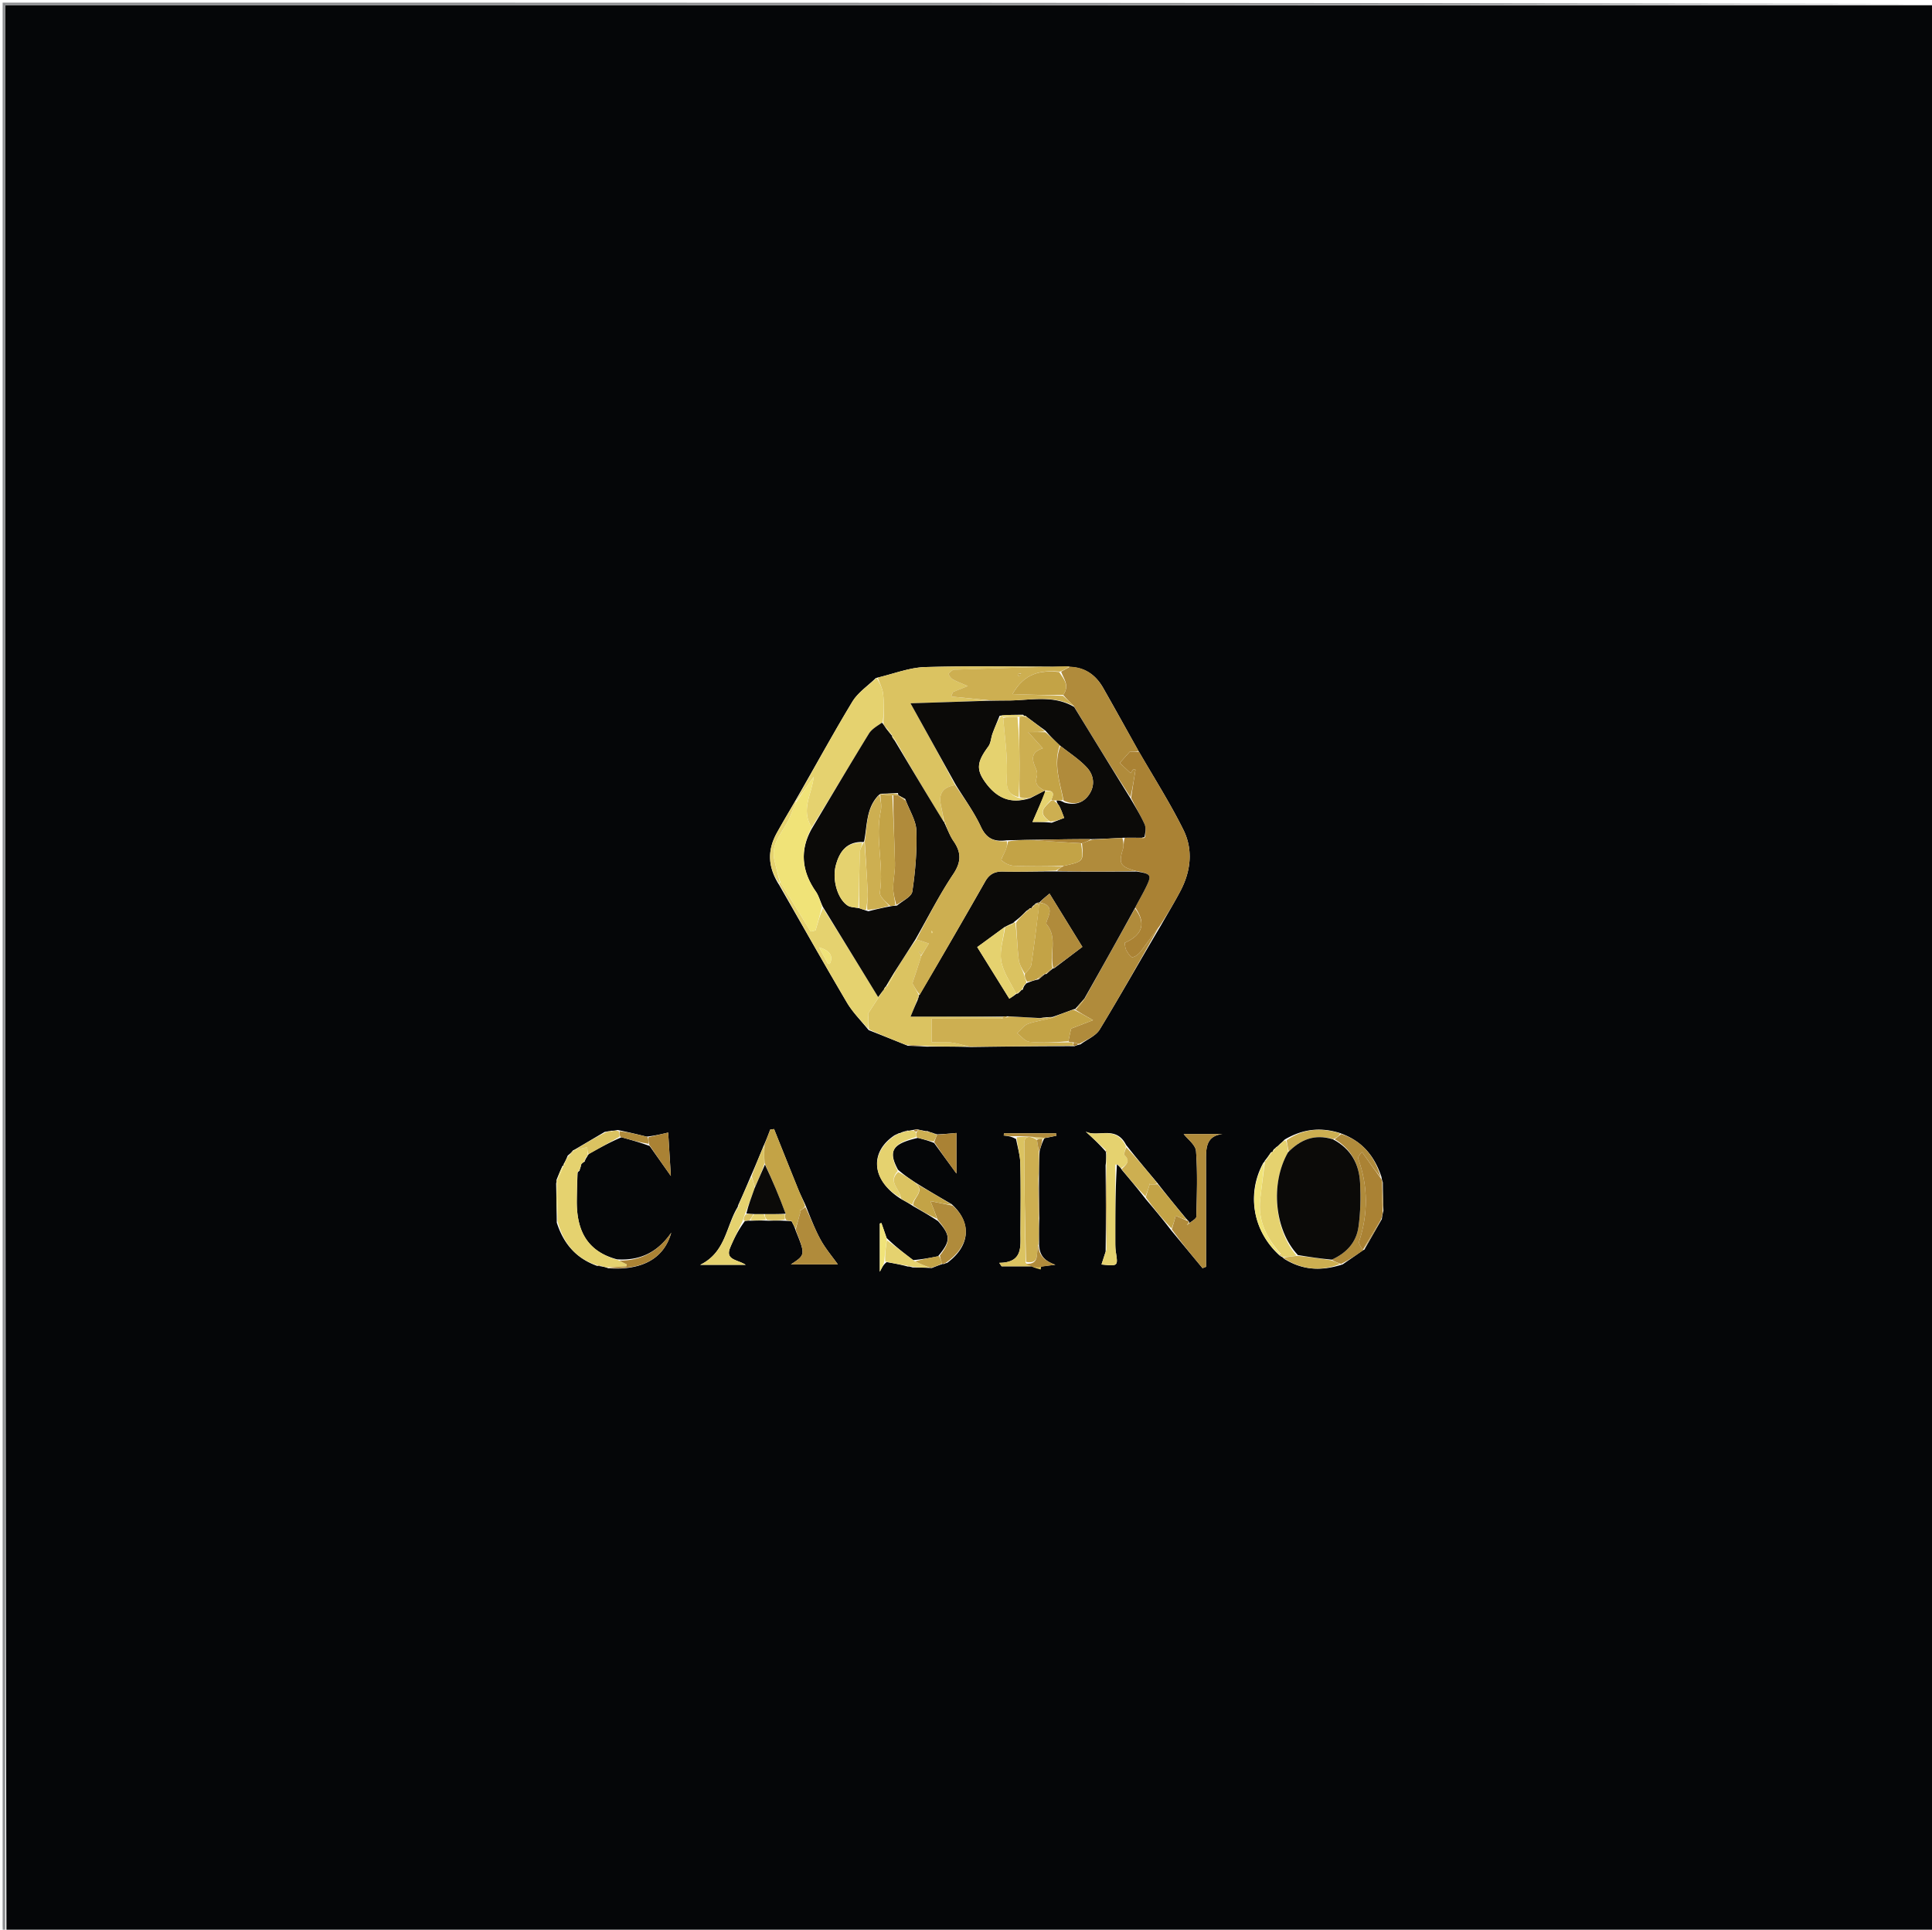 <svg xmlns="http://www.w3.org/2000/svg" xml:space="preserve" viewBox="0 0 736 735"><path fill="#050608" d="M737 2v734c-244.695 0-489.39 0-734.547-.469C1.99 490.821 1.99 246.58 1.99 2zM484.785 438.814s-.127-.188-.641.16c-.69 1.01-1.38 2.02-2.328 3.144 0 0 .067.274-.525.74-6.505 11.822-4.038 26.083 6.195 35.372.18.183.394.248.833.506 0 0 .352.096.704.612 6.887 4.394 14.169 4.976 22.49 2.222 2.56-1.755 5.119-3.51 7.659-5.335 0 0-.072.01.566-.228 2.08-3.654 4.16-7.308 6.673-11.671.105-.817.21-1.633.601-3.162-.1-3.348-.2-6.697-.228-10.824-.178-.481-.355-.962-.527-2.107-2.617-7.792-7.198-13.732-16.066-16.76-7.094-2.151-13.844-1.537-20.802 2.572-.442.457-.884.913-1.715 1.607-.409.436-.817.873-1.612 1.37 0 0-.153.36-.778.686-.235.397-.47.794-.5 1.096m-270 5s-.04-.09-.55.34c-.711 1.615-1.422 3.23-2.262 5.357.038.171.076.343-.101 1.3.088 4.71.176 9.419.236 14.873 2.484 7.79 7.134 13.55 15.487 16.528.478.01.955.02 2.101.259.463.084.926.168 2.065.61 12.795.855 21.186-3.638 23.96-13.576-4.9 7.085-11.45 10.775-20.687 10.166-10.613-2.833-15.453-9.946-15.302-22.518.042-3.473.13-6.947.334-10.421 0 0-.07-.337.67-.743.135-.498.27-.995.584-1.813.03-.27-.072-.473.357-1.032.207-.162.414-.324 1.075-.734.147-.488.294-.977.975-1.917.07-.223.14-.445.755-1.06 3.847-2.15 7.693-4.302 12.27-6.257 3.414.95 6.828 1.9 10.738 3.319l8.076 11.43-1.017-16.54c-2.96.688-5.238 1.217-8.212 1.55-3.425-.841-6.85-1.683-11.028-2.528-.733.16-1.466.321-2.568.269a31 31 0 0 1-2.373.449 3352 3352 0 0 1-11.474 6.767s-.01.05-.558.234c-.486.592-.973 1.184-2.047 2.008-.398.96-.796 1.92-1.528 3.199 0 0-.07.456.023.48m71.278 21.157c1.951-.074 3.901-.147 6.717-.002 2.07-.058 4.138-.117 7.089.063.608.017 1.217.035 1.76.23 0 0-.1-.266.237.504.4.739.8 1.478 1.263 2.966 3.726 9.234 3.726 9.234-1.84 12.873h17.896c-2.118-2.98-4.708-6-6.58-9.415-2.225-4.056-3.834-8.45-5.874-13.43-.87-1.888-1.814-3.745-2.595-5.669-3.111-7.67-6.172-15.36-9.251-23.042l-1.468.205c-.73 1.938-1.46 3.875-2.611 6.391-1.517 3.714-3.034 7.428-4.905 11.645-1.518 3.594-3.036 7.187-4.777 10.934 0 0 .082.257-.267.802-4.311 7.255-4.444 17.003-14.1 21.727h17.316c-3.114-2.05-7.902-1.75-5.908-6.539 1.455-3.498 3.193-6.878 5.628-10.156.55-.073 1.1-.147 2.27-.087m73.644 16.451s.363-.277 1.058-.363c8.771-6.356 9.647-15.296 1.764-22.403-4.514-2.617-9.028-5.234-14.058-8.391-2.033-1.36-4.067-2.721-6.384-4.735-3.814-7.09-2.257-9.883 7.573-12.116 1.915.491 3.83.982 6.198 1.933l8.506 11.656v-15.46c-2.676.242-5.021.454-7.506.53 0 0-.194.02-.26-.218 0 0-.415.097-1.194-.32a10.2 10.2 0 0 1-2.032-.7c-.408.005-.817.009-1.944-.251-.5-.083-1-.166-2.126-.483-.422.102-.844.205-1.963.368-.45.122-.901.245-1.778.15-.435.154-.87.307-2.049.648-.208.148-.416.297-1.02.355-.362.163-.724.327-1.723.809-9.747 6.483-8.741 17.31 2.641 24.34 1.319.72 2.637 1.44 4.415 2.61 3.029 1.727 6.057 3.453 9.49 5.693 4.87 5.468 4.986 7.59.006 13.458-2.936.557-5.872 1.115-9.417 1.438-3.347-2.535-6.693-5.07-10.115-8.403l-2.012-5.731-.608.19v18.38c1.093-2.078 1.457-2.77 2.609-3.679 2.511.437 5.022.873 8.014 1.676.394.005.788.01 1.837.347 2.13.032 4.26.065 7.335.228 1.407-.558 2.813-1.115 4.187-1.572 0 0 .1.036.556.016m38.048-47.716s.22-.299.912-.326l3.814-.809-.152-.902h-19.862l-.091.835c1.507.178 3.015.355 4.712 1.367.558 3.05 1.52 6.09 1.596 9.152.218 8.784.109 17.577.062 26.365-.029 5.408 1.037 11.532-8.079 11.621l.899 1.31h15.057l-.153 1.225c-.526-.144-1.052-.289-.248-1.124l5.821-.678c-3.855-1.37-6.376-3.406-6.193-8.59-.043-2.74-.087-5.48.073-9.119-.067-4.988-.135-9.977-.09-15.878-.01-3.064-.02-6.127.222-9.828.451-1.495.902-2.991 1.7-4.621m38.609 22.871c3.216 3.812 6.432 7.625 9.834 12.082l11.92 14.376 1.334-.526v-5.296c-.003-11.814.01-23.629-.017-35.443-.01-4.63.096-9.122 6.316-9.83h-14.821c1.474 1.938 4.526 4.122 4.706 6.52.621 8.273.32 16.623.121 24.938-.02.852-1.714 1.664-2.756 2.58 0 0 .124-.084.027-.551-.172-.306-.433-.468-1.04-1.135-3.66-4.416-7.32-8.831-11.221-13.885-3.842-4.568-7.685-9.136-11.788-14.337-3.906-7.666-10.917-2.645-15.382-5.075 2.516 2.317 5.032 4.634 7.578 7.553.097.176.194.352.213 1.308a22 22 0 0 1-.206 4.023c.07 10.733.141 21.466.01 32.864l-1.565 4.891c6.317.649 6.29.653 5.467-4.717-.2-1.302-.213-2.642-.214-3.964-.01-9.78.004-19.558.61-29.351.191.06.382.12.852.658.273.245.547.49 1.05 1.347 2.91 3.449 5.818 6.897 8.972 10.97m-26.973-58.105c.507-.21 1.014-.419 2.224-.687 2.49-1.855 5.828-3.193 7.327-5.651 7.867-12.905 15.27-26.094 23.325-39.659 2.457-4.315 5.022-8.574 7.348-12.959 4.036-7.605 5.001-15.799 1.2-23.458-5.055-10.19-11.202-19.839-17.272-30.313-4.415-7.896-8.782-15.819-13.262-23.678-2.806-4.922-6.888-7.999-13.37-8.077-18.147-.036-36.302-.42-54.433.086-6.077.17-12.09 2.61-18.814 4.181-3.043 2.99-6.85 5.519-8.989 9.056-7.502 12.406-14.429 25.159-22.025 38.274-2.238 3.875-4.534 7.72-6.702 11.634-3.608 6.516-3.562 12.958.9 19.888 8.567 14.927 17.03 29.916 25.776 44.738 2.145 3.634 5.214 6.723 8.3 10.507 4.753 1.878 9.506 3.756 14.915 5.972 2.058.062 4.117.123 7.099.324 5.34-.023 10.68-.046 16.941.145 12.998-.173 25.995-.346 39.512-.323"/><path fill="#8f9092" d="M737 1.5C492.216 2 247.432 2 1.99 2c0 244.579 0 488.82.005 733.531-.328.302-.939.153-.95-.034C.96 734.17 1 732.833 1 731.5V1c245.333 0 490.667 0 736 .5"/><path fill="#aa8234" d="M433.932 286.337c5.679 9.881 11.826 19.53 16.882 29.72 3.8 7.66 2.835 15.853-1.2 23.458-2.327 4.385-4.892 8.644-7.914 13.291-2.707 3.395-4.764 6.524-7.04 9.485-.8 1.04-2.075 2.14-3.257 2.299-.665.09-1.741-1.593-2.332-2.646-.456-.814-.445-1.891-.635-2.814 6.941-3.08 8.203-7.455 4.022-13.448 1.356-2.63 2.694-4.907 3.867-7.266 2.561-5.153 2.318-5.573-3.625-6.685-6.003-1.632-6.6-2.787-4.914-8.355.39-1.285.182-2.75.678-4.226a77 77 0 0 1 6.665.035c.115.097.536.11.536.11s.33-.295.58-.476c.112-1.78.381-3.563-.242-4.943-1.484-3.284-3.39-6.379-5.1-9.988.57-3.858 1.12-7.277 1.668-10.697l-.793-.293-1.07 1.575-4.133-3.879 3.811-4.257zm-.435 34.194s-.018-.044 0 0"/><path fill="#dbc361" d="M334.345 258.086c6.042-1.402 12.054-3.841 18.13-4.011 18.132-.506 36.287-.122 54.763-.107.33-.022.405-.063.1-.191-14.519.334-28.733.794-42.947 1.26-.495.017-1.095-.053-1.457.193-.617.422-1.611 1.217-1.505 1.58.228.782.927 1.63 1.662 2.021 1.791.956 3.713 1.667 5.582 2.477-1.86.746-3.73 1.472-5.57 2.266-.21.09-.255.556-.743 1.731 5.031.495 9.798.963 14.11 1.53-10.017.407-19.58.716-29.61 1.04 6.005 10.813 11.61 20.908 17.003 31.176-4.607.737-6.344 3.179-5.439 7.521.457 2.194.868 4.398 1.025 6.4-6.383-10.422-12.492-20.648-18.415-31.077-.315-.707-.815-1.21-1.266-1.722.05-.007.046.092.036-.266-.746-1.177-1.482-1.995-2.46-2.95-.53-.606-.817-1.075-.794-1.784.186-3.84.284-7.465-.145-11.027-.25-2.072-1.345-4.043-2.06-6.06"/><path fill="#e5d26f" d="M334.003 258.171c1.057 1.932 2.152 3.903 2.402 5.975.43 3.562.331 7.187-.083 10.866-2.154 1.516-4.23 2.67-5.313 4.433-7.354 11.966-14.5 24.06-21.787 35.732-4.356-6.888.221-13.01.748-19.31-2.213 3.138-4.426 6.276-6.696 9.366l-.175-.14c7.145-12.622 14.072-25.375 21.574-37.781 2.139-3.537 5.946-6.065 9.33-9.14"/><path fill="#dbc361" d="M345.18 397.988c-4.752-1.879-9.505-3.757-14.213-5.95-.06-2.287-.166-4.261-.257-5.968 1.872-2.89 3.923-6.056 6.01-9.21.037.014-.026.058.215-.12.434-.522.628-.867.797-1.125-.024.087-.188.012.195.022 1.24-1.678 2.098-3.365 3.001-5.383 2.629-4.36 5.21-8.388 8.16-12.41 1.831.52 3.295 1.03 4.76 1.543-.95 1.538-1.9 3.077-2.858 4.367a17 17 0 0 0-.332-1.488q-.296.15-.593.303c.313.476.625.953.856 1.75a1726 1726 0 0 1-3.329 10.206c.87 1.57 1.706 3.077 2.476 4.545-.065-.04.075.02-.162.23-.412.8-.586 1.39-.804 2.326-.59 1.662-1.134 2.98-2.211 5.588 12.16 0 23.624 0 35.046.186-.041.185-.123.557-.58.555l-26.42-.001v9.03c2.333 0 4.777-.207 7.168.06 2.312.258 4.57 1.004 6.852 1.536-5.34.023-10.68.046-16.811-.195-2.849-.308-4.907-.353-6.966-.397m-9.718-15.498s.056-.025 0 0"/><path fill="#b08b3b" d="M433.737 286.04c-.829.297-1.853.297-3.351.297l-3.81 4.257 4.133 3.879 1.069-1.575.793.293c-.549 3.42-1.097 6.839-1.913 10.445-7.333-11.333-14.4-22.855-21.591-34.703-1.455-1.52-2.783-2.712-4.038-4.247 2.538-3.534.23-6.06-.793-8.853 1.336-.728 2.371-1.328 3.407-1.928 0 0-.076.041-.117.042 5.865.12 9.947 3.197 12.753 8.12 4.48 7.858 8.847 15.781 13.458 23.974m-1.371 59.955c4.273 5.679 3.011 10.054-3.93 13.134.19.923.179 2 .635 2.814.59 1.053 1.667 2.735 2.332 2.646 1.182-.16 2.457-1.259 3.257-2.3 2.276-2.96 4.333-6.09 6.795-9.247-7.245 12.996-14.648 26.185-22.515 39.09-1.5 2.458-4.837 3.796-7.865 5.508-1.013-.31-1.487-.476-2.315-.639-.826.005-1.298.006-1.762-.385.45-2.271.892-4.15 1.052-4.83l8.344-3.223c-2.936-1.67-5.09-2.897-7.164-4.22.08-.097.308.009.651.135 1.33-1.248 2.315-2.624 3.456-4.328 6.447-11.604 12.738-22.88 19.029-34.155m-19.864 49.49s.009.032 0 0m-3.007-.954s-.023-.052 0 0"/><path fill="#e5d26f" d="m336.684 376.847-5.974 9.223c.091 1.707.196 3.681.036 5.747-2.91-3.248-5.98-6.337-8.124-9.971-8.746-14.822-17.21-29.81-25.79-45.188-.012-.45.23-.7.49-.489 4.01 6.35 7.762 12.49 11.514 18.63l1.852-.406c.824-2.899 1.647-5.798 2.8-8.573 7.101 11.182 13.874 22.24 21.048 33.954zm-21.426-10.05c.126.105.237.242.38.305.135.058.414.095.442.043 1.493-2.82.184-5.105-4.02-6.273 1.082 2.012 1.986 3.693 3.198 5.926m-4.728-9.291s-.045.018 0 0"/><path fill="#cdaf51" d="M406.99 397.009c.472-.001.944-.002 1.713.204.183.482.14.767.166 1.063-12.997.172-25.994.345-39.452.411-2.742-.639-5-1.385-7.312-1.643-2.391-.267-4.835-.06-7.168-.06v-9.03c8.31 0 17.137 0 26.714-.006 1.272-.228 1.792-.449 2.777-.736 4.242.144 8.02.354 12.004.648.925.016 1.644-.053 2.704-.277.84-.182 1.337-.208 1.657.08-3.17.935-6.272 1.255-9.114 2.29-1.618.59-2.811 2.345-4.196 3.576 1.563 1.153 3.049 3.148 4.704 3.3 4.899.45 9.864.173 14.803.18"/><path fill="#e5d26f" d="M221.141 444.496c-.135.498-.27.995-.825 1.74-.418.248-.388.497-.388.497-.067 3.473-.155 6.947-.197 10.42-.151 12.572 4.69 19.685 15.849 22.856a66 66 0 0 0 3.198 1.565l-.142.774-7.552.376c-.463-.085-.926-.169-1.905-.529-.987-.299-1.458-.323-1.93-.347-8.008-2.614-12.658-8.375-14.9-16.873.074-5.456-.094-10.203-.263-14.95-.038-.171-.076-.343.312-.838 1.067-2.036 1.707-3.75 2.347-5.463 0 0 .038.09.137.04.099-.051.353-.346.353-.346l-.142-.404c.399-.96.797-1.92 1.793-3.051 1.064-.787 1.53-1.404 1.997-2.02 0 0 .01-.05.374-.051 1.616-.296 2.869-.59 4.469-.967l.21 2.9c-.07.223-.14.445-.69 1.04-.637.846-.793 1.32-.95 1.793-.206.162-.413.324-.953.852-.324.58-.28.787-.202.986"/><path fill="#b08b3b" d="M453.124 465.891c.917-.83 2.61-1.642 2.631-2.494.2-8.315.5-16.665-.121-24.937-.18-2.4-3.232-4.583-4.706-6.521h14.821c-6.22.708-6.327 5.2-6.316 9.83.027 11.814.014 23.629.017 35.443v5.296l-1.334.526c-3.973-4.792-7.947-9.584-11.717-14.778.629-1.991 1.053-3.581 1.482-5.187l4.362 1.87c.35.02.611.181.638.77-.342.422-.54.562-.737.702.114.03.277.123.335.08.232-.177.432-.397.645-.6"/><path fill="#e5d26f" d="M488.062 435.425c.443-.457.885-.913 1.742-1.073.66 1.638.904 2.98.867 4.565-6.849 11.969-5.17 29.676 3.246 39.31-1.848.388-3.547.496-5.246.605 0 0-.352-.096-.471-.443-.119-.348-.268-.705-.461-.957-5.309-6.017-8.529-12.504-7.674-20.454.524-4.871 1.207-9.725 1.818-14.586 0 0-.067-.274.403-.41 1.103-1.208 1.738-2.282 2.372-3.356 0 0 .127.188.3.033.434-.526.692-.896.951-1.267 0 0 .153-.36.562-.482.803-.576 1.197-1.03 1.591-1.485"/><path fill="#cdaf51" d="M395.801 438.964c.01 3.063.02 6.126-.224 9.995-.122 5.861.01 10.916.14 15.971.044 2.74.088 5.481-.098 8.999-1.169 3.237.791 7.688-4.746 6.728-.374-15.312-.707-30.24-.678-45.168.006-3.233 2.605-2.755 4.825-1.315.275 1.86.528 3.325.781 4.79"/><path fill="#e5d26f" d="m421.143 437.945-7.548-6.951c4.465 2.43 11.476-2.591 15.324 5.645-.243 1.52-.917 2.96-.536 3.337 2.535 2.51.48 3.678-1.222 5.019-.274-.246-.548-.491-1.034-1.189-.555-.365-.897-.278-1.239-.191-.006 9.779-.02 19.558-.01 29.337.001 1.322.015 2.662.214 3.964.823 5.37.85 5.366-5.467 4.717a168 168 0 0 1 1.866-5.587c.193-11.485.084-22.273-.026-33.062-.026-1.043-.052-2.086.093-3.66-.024-.815-.22-1.097-.415-1.38"/><path fill="#c3a346" d="m291.226 436.066 2.19-5.813 1.467-.205c3.079 7.682 6.14 15.373 9.251 23.042.78 1.924 1.725 3.78 2.578 6.277-.583.951-1.15 1.295-1.753 1.557-.037-.081-.24-.1-.24-.1s.286.172.286.556c-.647 2.456-1.294 4.529-1.941 6.602-.4-.739-.8-1.478-1.347-2.576-.147-.358-.025-.323-.025-.323-.608-.017-1.217-.035-2.279-.452-.444-.964-.434-1.526-.132-2.333-2.39-6.526-5.073-12.808-8.013-19.291-.185-2.448-.114-4.694-.042-6.94"/><path fill="#b08b3b" d="M304.996 461.005c.567-.343 1.133-.687 1.798-1.272 1.975 4.005 3.584 8.4 5.809 12.456 1.872 3.414 4.462 6.436 6.58 9.415h-17.895c5.565-3.64 5.565-3.64 1.808-13.247.615-2.448 1.262-4.521 1.907-6.976-.003-.381-.007-.376-.007-.376"/><path fill="#e5d26f" d="M281.344 459.07c1.519-3.594 3.037-7.187 4.854-10.789.662 1.286 1.025 2.58 1.294 4.246a398 398 0 0 1-3.697 9.894 37 37 0 0 0-.827 2.481c-1.612 3.433-3.35 6.813-4.805 10.311-1.994 4.79 2.794 4.489 5.908 6.54h-17.317c9.657-4.725 9.79-14.473 14.413-21.907.55-.273.79-.368 1.028-.463z"/><path fill="#b08b3b" d="M510.895 431.951c8.164 2.56 12.745 8.5 15.105 16.482-2.543-3.086-4.83-6.362-7.116-9.639-1.342 1.38-1.643 2.073-1.456 2.59 3.776 10.461 3.795 20.913.336 31.474-.294.897.916 2.286 1.427 3.447-2.56 1.755-5.118 3.51-8.266 5.122-1.667-.564-2.743-.987-3.581-1.635 5.67-2.546 9.333-6.636 10.159-12.377.791-5.507.889-11.183.63-16.754-.335-7.164-3.378-13.063-9.702-16.745.99-.702 1.727-1.333 2.464-1.965"/><path fill="#aa8234" d="M519.181 476.27c-.501-1.126-1.711-2.515-1.417-3.412 3.459-10.561 3.44-21.013-.336-31.473-.187-.518.114-1.212 1.456-2.591 2.287 3.277 4.573 6.553 7.113 9.972.432.622.61 1.103.574 2.316-.09 4.09.032 7.447.155 10.804-.105.817-.21 1.633-.784 2.94-2.594 4.133-4.718 7.776-6.842 11.419 0 0 .072-.01.081.025"/><path fill="#b08b3b" d="M362.903 459.214c7.507 6.548 6.631 15.488-2.612 21.772-.662.104-.852.28-1.043.455 0 0-.1-.036-.332-.201-.45-1.11-.667-2.056-.885-3 4.268-5.576 4.152-7.7-.894-13.795-.938-2.558-1.7-4.486-2.672-6.946z"/><path fill="#e5d26f" d="M349.017 433.096c-9.189 2.55-10.746 5.343-7.006 12.96-3.97 4.177.973 6.87.961 10.101-10.946-6.417-11.952-17.244-1.686-23.855.879-.281 1.24-.436 1.6-.59.208-.149.416-.298 1.214-.46 1.022-.149 1.454-.283 1.885-.417.45-.122.901-.245 1.796-.214.684.296.94.402 1.215.805z"/><path fill="#dbc361" d="M394.998 433.778c-2.198-1.044-4.797-1.522-4.803 1.71-.03 14.929.304 29.857.507 45.498 1.396 1.183 2.792 1.653 4.188 2.124l1.578.433.153-1.224h-15.057l-.899-1.311c9.116-.089 8.05-6.213 8.079-11.62.047-8.79.156-17.582-.062-26.366-.075-3.062-1.038-6.102-1.387-9.846 3.7-.386 7.188-.078 10.678.23 0 0-.22.299-.693.35-1.076.042-1.68.032-2.282.022"/><path fill="#c3a346" d="M452.115 464.615c-1.315-.294-2.757-.913-4.234-1.546-.429 1.606-.853 3.196-1.574 4.865-3.513-3.733-6.729-7.546-9.827-11.906.585-2.04 1.052-3.533 1.519-5.027.001-.001.003-.003.258.118 1.086.055 1.918-.01 2.75-.075 3.66 4.416 7.32 8.831 11.108 13.571"/><path fill="#cdaf51" d="M440.885 450.725c-.71.384-1.542.45-2.67.32-.297-.196-.488-.21-.488-.21l.27.167c-.465 1.493-.932 2.986-1.64 4.714-3.15-3.213-6.058-6.661-9.081-10.416 1.587-1.646 3.642-2.815 1.107-5.324-.38-.377.293-1.817.667-3.02 4.03 4.314 7.873 8.882 11.835 13.769"/><path fill="#aa8234" d="M231.422 482.902c2.18-.304 4.697-.429 7.214-.554l.142-.774c-.884-.409-1.767-.818-2.835-1.435 8.328.141 14.877-3.549 19.778-10.634-2.775 9.938-11.166 14.431-24.299 13.397m125.573-50.694 7.367-.666v15.46c-2.831-3.88-5.669-7.768-8.46-11.983.394-1.155.744-1.983 1.093-2.81m-109.963.923 7.516-1.748 1.017 16.541c-3.097-4.384-5.587-7.907-8.31-12.026-.23-1.319-.226-2.043-.223-2.767"/><path fill="#c3a346" d="M362.715 458.934c-2.747-.316-5.682-.913-8.25-1.435.972 2.46 1.734 4.388 2.47 6.689-3.055-1.355-6.083-3.081-9.098-5.134.096-3.01 4.52-5.073 1.148-8.25 4.514 2.617 9.028 5.234 13.73 8.13"/><path fill="#e5d26f" d="M345.31 482.036c-2.512-.437-5.023-.873-8.077-1.548-.152-2.866.239-5.495.63-8.124a2100 2100 0 0 1 10.441 7.946c2.173 1.073 3.943 1.804 5.714 2.536-2.13-.032-4.26-.065-6.821-.427-.916-.348-1.402-.366-1.887-.383"/><path fill="#cdaf51" d="M510.543 431.717c-.385.866-1.122 1.497-2.53 2.148-7.2-2.034-12.5.12-17.061 4.807-.244-1.34-.488-2.682-.83-4.352 6.225-4.374 12.975-4.988 20.421-2.603"/><path fill="#dbc361" d="M348.727 450.534c3.63 3.447-.794 5.51-1.12 8.295-1.562-.619-2.88-1.339-4.417-2.366-.206-3.536-5.15-6.23-1.037-10.08 2.249 1.16 4.283 2.52 6.574 4.15"/><path fill="#f0e378" d="M481.587 442.625c-.315 4.628-.998 9.482-1.522 14.353-.855 7.95 2.365 14.437 7.522 20.491.042.29-.233.438-.233.438-10.101-8.966-12.568-23.227-5.767-35.282"/><path fill="#cdaf51" d="M507.105 480.018c1.077.422 2.153.845 3.47 1.43-7.383 2.876-14.665 2.294-21.728-2.358 1.523-.367 3.222-.475 5.44-.76 4.62.447 8.719 1.067 12.818 1.688"/><path fill="#dbc361" d="M224.209 439.63c-.341-.749-.41-1.693-.483-2.705-1.6.377-2.853.671-4.444.962 3.47-2.257 7.277-4.51 11.8-6.734 1.15-.07 1.589-.167 2.026-.264.734-.16 1.467-.322 2.564-.052.36 1.001.354 1.572.349 2.143a1602 1602 0 0 0-11.812 6.65"/><path fill="#e5d26f" d="M296.699 336.334c-4.315-6.156-4.361-12.598-.753-19.114 2.168-3.915 4.464-7.759 6.927-11.88.226-.248.343-.155.317.25-.747 2.06-1.531 3.69-2.175 5.376-2.076 5.433-7.501 9.643-6.065 16.352.62 2.898 1.403 5.76 2.112 8.64z"/><path fill="#f0e378" d="M337.825 471.965c-.353 3.028-.744 5.657-.986 8.632-.215 1.039-.579 1.73-1.672 3.809v-18.38l.608-.191c.67 1.91 1.341 3.82 2.05 6.13"/><path fill="#dbc361" d="M287.585 452.156a126 126 0 0 0-1.21-4.127c1.395-3.957 2.912-7.671 4.64-11.674.14 1.958.068 4.204.14 7.003-1.095 3.3-2.332 6.049-3.57 8.798"/><path fill="#b08b3b" d="M236.386 433.078c-.36-.669-.355-1.24-.338-2.24 3.437.414 6.863 1.256 10.636 2.196.345.822.342 1.546.324 2.631-3.43-.588-6.843-1.539-10.622-2.587m159.169 49.686c-2.061-.125-3.457-.595-4.682-1.394 5.537.247 3.577-4.204 4.709-6.986.083 3.951 2.604 5.987 6.46 7.357-1.941.226-3.882.452-6.487 1.023m2.764-49.371c-3.836-.295-7.325-.603-11.118-.634-1.812.1-3.32-.078-4.827-.256l.091-.835h19.862l.152.902c-1.271.27-2.542.54-4.16.823"/><path fill="#aa8234" d="M421.323 443.431c.252 10.342.36 21.13.27 32.283-.272-10.37-.342-21.103-.27-32.283"/><path fill="#f0e378" d="M211.979 450.418c.276 4.354.444 9.101.385 14.185-.317-4.373-.405-9.082-.385-14.185"/><path fill="#cdaf51" d="M356.926 432.14c-.28.896-.63 1.724-1.251 2.649-2.188-.394-4.102-.885-6.338-1.534-.326-.604-.331-1.05-.17-1.94.423-.558.62-.737.758-.98.5.082 1 .165 2.033.493.935.255 1.338.266 1.74.276a12 12 0 0 1 2.145.725c.441.296.819.262.819.262s.194-.019.264.05"/><path fill="#c3a346" d="M354.49 482.912c-2.243-.798-4.013-1.53-5.881-2.485 2.838-.781 5.774-1.339 9.066-2.042.574.8.79 1.744 1.257 2.804-1.157.673-2.563 1.23-4.442 1.723"/><path fill="#b08b3b" d="M519.42 476.126c1.804-3.524 3.928-7.167 6.305-10.945a145 145 0 0 1-6.306 10.945"/><path fill="#dbc361" d="M298.989 462.542c-.01.563-.02 1.125-.017 1.97-2.056.34-4.125.398-6.753.139-.782-.92-1.005-1.524-.793-2.226 2.81-.026 5.187.046 7.563.117"/><path fill="#b08b3b" d="M526.869 461.53c-.266-3-.388-6.358-.334-10.058.277 3.005.377 6.354.334 10.058"/><path fill="#e5d26f" d="M290.99 462.524c.224.603.447 1.206.796 2.018-1.824.281-3.774.354-5.823.242.28-.882.66-1.578 1.432-2.358 1.461-.023 2.528.038 3.596.098"/><path fill="#b08b3b" d="M395.82 464.481a240 240 0 0 1-.299-15.065c.265 4.639.333 9.628.298 15.065"/><path fill="#f0e378" d="M214.489 443.939a20.8 20.8 0 0 1-2.026 4.993c.349-1.548 1.06-3.163 2.026-4.993"/><path fill="#dbc361" d="M287.001 462.509c-.379.697-.757 1.393-1.348 2.208-.762.193-1.312.267-2.273.263-.186-.82.04-1.563.802-2.547 1.297-.135 2.058-.03 2.819.076"/><path fill="#b08b3b" d="M395.02 434.174c.58-.386 1.184-.376 2.087-.35-.152 1.51-.603 3.007-1.18 4.821-.379-1.146-.632-2.61-.907-4.47"/><path fill="#f0e378" d="M484.4 438.8c-.376.9-1.01 1.974-1.985 3.126.35-.932 1.039-1.942 1.986-3.126"/><path fill="#aa8234" d="M345.509 398.157c1.73-.125 3.788-.08 6.175.158-1.73.133-3.789.072-6.175-.158m63.621.216c-.287-.393-.244-.678-.073-1.163.531-.045 1.005.121 1.666.46-.32.382-.827.592-1.594.703"/><path fill="#dbc361" d="M218.61 438.035c-.193.524-.66 1.14-1.43 1.812.182-.537.669-1.129 1.43-1.812"/><path fill="#f0e378" d="M487.868 435.543c-.2.336-.594.79-1.204 1.337.193-.345.601-.782 1.204-1.337"/><path fill="#c3a346" d="M345.55 482.219c.245-.166.73-.148 1.319.033-.291.16-.685.155-1.319-.033"/><path fill="#aa8234" d="M227.422 482.03c.299-.158.77-.134 1.423.05-.296.151-.773.142-1.423-.05"/><path fill="#dbc361" d="M219.996 446.732c-.068 0-.098-.248-.05-.293.049-.044.119.293.05.293"/><path fill="#cdaf51" d="M342.688 431.666c-.162.2-.523.355-1.084.477.162-.195.524-.359 1.084-.477"/><path fill="#aa8234" d="M353.534 430.97c-.238.124-.641.113-1.217-.01.236-.117.645-.121 1.217.01m-7.762-.243c-.218.242-.65.376-1.3.43.217-.232.652-.385 1.3-.43m3.84-.51c.175.361-.022.54-.45.765-.441.041-.697-.065-1.032-.391.326-.286.748-.389 1.482-.374"/><path fill="#b08b3b" d="M232.924 430.782c-.253.204-.691.301-1.46.328.204-.191.74-.313 1.46-.328"/><path fill="#dbc361" d="M222.524 442.534c-.07-.35.085-.823.455-1.442.066.341-.081.83-.455 1.442"/><path fill="#f0e378" d="M485.597 437.555c.053.208-.205.578-.741 1.152-.042-.195.193-.592.74-1.152"/><path fill="#aa8234" d="M421.158 438.246c.18-.02.376.263.439.687-.23-.034-.327-.21-.439-.687"/><path fill="#cdaf51" d="M487.42 478.068c-.066-.161.209-.309.36-.346.152-.038.301.319.326.51-.226.246-.44.181-.686-.164"/><path fill="#c3a346" d="M359.477 481.431c-.038-.166.152-.341.466-.402.125.115-.238.392-.466.402"/><path fill="#aa8234" d="M356.629 431.973c.033.118-.345.152-.396.065s.362-.184.396-.065"/><path fill="#e5d26f" d="M301.66 465.172c.032-.09-.09-.124-.112-.15-.022-.027.08.24.112.15"/><path fill="#f0e378" d="M214.926 443.173c.167-.159.309.245.309.245s-.254.295-.4.333-.075-.418.091-.578"/><path fill="#dbc361" d="M221.23 444.336c-.168-.04-.211-.246-.22-.614.237-.02.34.184.22.614"/><path fill="#c3a346" d="M425.188 443.608c.042-.08.384-.167.8-.041-.118.153-.309.094-.8.04"/><path fill="#0b0a08" d="M400.97 387.348c-.497.027-.995.053-2.143.106-1.3.125-1.95.223-2.6.322-3.778-.21-7.557-.42-12.124-.664-1.234.011-1.68.057-2.125.102H346.89c1.077-2.608 1.622-3.926 2.456-5.787.46-1.14.628-1.738.796-2.336 0 0-.14-.06.189-.247a3083 3083 0 0 0 24.986-43.113c1.578-2.772 3.609-3.851 6.835-3.77 6.62.166 13.251-.073 20.333-.032 10.472.085 20.49.055 30.507.025 5.65.889 5.893 1.31 3.332 6.462-1.173 2.36-2.511 4.637-3.867 7.266A3221 3221 0 0 1 413.1 380.34a191 191 0 0 1-3.562 4.013s-.228-.106-.607.101a366 366 0 0 1-7.961 2.894m-8.014-41.38s-.097-.143-.643-.035c-.25.26-.5.52-1.327 1.053-1.335 1.35-2.67 2.7-4.512 4.04-.182.265-.363.53-1.247.858-.761.363-1.522.725-2.222 1.092 0 0-.04-.046-.592.352l-10.134 7.41 12.216 19.651c1.077-.688 2-1.278 2.812-1.952 0 0-.053.128.544-.074.443-.418.887-.836 1.253-1.266 0 0 .011.076.566-.226.155-.606.31-1.212.98-1.92.193-.276.386-.552 1.262-.788 1.03-.402 2.059-.804 3.721-1.122.806-.658 1.612-1.315 2.38-2.039 0 0 .051.059.654-.04a54 54 0 0 1 2.3-1.978s.009-.07.663-.23l10.7-8.1-12.507-20.291c-1.612 1.326-2.838 2.334-3.985 3.507 0 0-.117-.14-.516-.089 0 0-.304.264-.816.336-.197.272-.394.545-1.078.954-.199.259-.397.517-.472.897m16.237-76.708c7.066 11.521 14.132 23.043 21.442 34.815 1.979 3.422 3.884 6.517 5.368 9.801.623 1.38.354 3.163-.009 4.91-.66.2-.82.25-.98.302-2.041-.01-4.082-.021-7.012-.005-4.596.254-8.3.482-12.445.536-7.837-.016-15.235.143-23.077.255-3.115.05-5.787.146-8.891.173-4.926.688-7.822-.627-9.934-5.18-2.6-5.604-6.334-10.683-9.578-15.989l-17.217-31.003c10.03-.324 19.593-.633 30.079-.985 2.92-.057 4.918-.082 6.916-.081 8.524.004 17.273-2.306 25.338 2.451m-19.137 3.477s.167.087-.278-.496c-2.781.004-5.562.009-8.972.378-.904 2.255-1.86 4.49-2.694 6.77-.594 1.626-.626 3.605-1.597 4.918-4.29 5.8-4.686 8.665-1.327 13.428 4.568 6.48 10.068 8.547 17.308 6.256 1.828-.946 3.657-1.892 5.526-2.864 0 0 .007-.047.235.678l-4.93 11.275c2.587 0 4.656 0 7.34.277l4.75-1.828c-.586-1.455-1.078-2.96-1.793-4.348-.431-.836-1.21-1.493-1.04-2.373.804.063 1.607.125 2.847.853 3.905 1.16 7.262.274 9.534-3.136 2.322-3.487 1.68-7.358-.872-10.144-2.911-3.178-6.703-5.55-10.638-8.692-1.622-1.57-3.243-3.142-5.16-5.367-2.432-1.771-4.864-3.542-7.65-5.668a.8.8 0 0 0-.59.083"/><path fill="#b08b3b" d="M415.996 319.793c3.705-.228 7.41-.456 11.578-.617.394 1.45.602 2.915.212 4.2-1.687 5.568-1.089 6.723 4.914 8.355-9.724.253-19.742.283-30.01.004.561-.766 1.37-1.222 2.501-1.914 7.663-1.698 7.663-1.698 6.983-8.634a86 86 0 0 0 3.822-1.394m17.492.717c-.01-.023.01.021 0 0m1.641-1.325c.045-.148.205-.2.616-.218.25.033-.08.328-.08.328s-.42-.013-.536-.11"/><path fill="#0b0a08" d="M336.72 376.86c-.707.901-1.377 1.815-2.184 2.914a27599 27599 0 0 0-21.043-34.322c-1.091-2.279-1.58-4.26-2.671-5.82-5.422-7.758-6.26-15.716-1.525-24.074 7.213-12.053 14.358-24.147 21.712-36.113 1.084-1.763 3.159-2.917 5.003-4.192.515.63.802 1.098 1.427 2.024 1.016 1.301 1.696 2.145 2.375 2.988 0 0 .003-.099.007.203.344.745.686 1.188 1.027 1.63 6.109 10.226 12.218 20.452 18.628 30.85.302.175.234.19.299.419s.351.608.416.95c1.054 2.264 1.852 4.319 3.074 6.079 2.97 4.282 2.99 7.907-.12 12.55-5.325 7.95-9.669 16.56-14.425 24.891-2.582 4.03-5.163 8.058-8.075 12.61a886 886 0 0 0-3.101 5.18s.164.075-.089.13c-.422.424-.592.793-.761 1.161 0 0 .063-.044.027-.058m5.449-73.997s.088-.142-.117-.818c-2.137.12-4.275.24-6.61.292 0 0-.12.172-.686.498-4.888 4.982-4.33 11.598-5.587 17.709 0 0-.089.25-.906.148-5.888.038-8.492 3.848-9.838 8.837-1.494 5.536.648 12.896 4.509 15.401 1.093.71 2.696.634 4.701 1.068.783.3 1.567.598 3.172 1.077 2.773-.68 5.545-1.358 8.961-1.968.416-.052.831-.104 1.965-.19 2.025-1.771 5.51-3.324 5.817-5.355 1.152-7.65 1.802-15.473 1.55-23.195-.126-3.835-2.62-7.593-4.257-12.06a173 173 0 0 0-2.674-1.444"/><path fill="#cdaf51" d="M349.088 357.845c4.388-8.34 8.732-16.948 14.057-24.9 3.11-4.642 3.09-8.267.12-12.55-1.222-1.76-2.02-3.814-3.004-6.212.003-.8-.183-.989-.55-1.045 0 0 .067-.015.04.008-.46-2.176-.87-4.38-1.327-6.574-.905-4.342.832-6.784 5.44-7.52 3.457 5.132 7.191 10.21 9.791 15.815 2.112 4.553 5.008 5.868 9.921 5.552.145 1.37-.075 2.316-.416 3.218-.536 1.418-1.978 3.664-1.581 4.045 1.169 1.124 3.03 2.01 4.662 2.086 6.2.29 12.418.223 18.63.29-.81.455-1.62.911-2.635 1.562-6.832.268-13.463.507-20.083.34-3.226-.08-5.257.999-6.835 3.771a4309 4309 0 0 1-24.92 43.153c-1.1-1.282-1.936-2.79-2.806-4.36 1.042-3.17 2.145-6.527 3.328-10.204.08-.32.077-.317.077-.317l2.85-4.616c-1.464-.512-2.928-1.024-4.76-1.542m5.78-3.28-.067.797.45.009c-.01-.267-.02-.533-.384-.806m-3.361.89s.026.058 0 0m57.562-86.522c-7.939-4.43-16.688-2.12-25.212-2.124-1.998 0-3.995.024-6.462-.017-5.235-.524-10.002-.992-15.033-1.487.488-1.175.534-1.642.742-1.731 1.84-.794 3.71-1.52 5.571-2.266-1.87-.81-3.79-1.521-5.582-2.477-.735-.391-1.434-1.239-1.662-2.02-.106-.364.888-1.16 1.505-1.58.362-.247.962-.177 1.457-.193 14.214-.467 28.428-.927 42.947-1.261-.731.728-1.766 1.328-3.555 2.057-7.614-.633-13.56.62-18.072 8.544l19.245.651c1.328 1.192 2.656 2.384 4.11 3.904m-20.077-12.521-1.268.337.311.84c.427-.272.853-.543.957-1.177"/><path fill="#e5d26f" d="M339.804 279.907c-.67-.485-1.349-1.329-2.123-2.493.641.498 1.377 1.316 2.123 2.493m1.23 1.988c-.527-.24-.869-.682-1.262-1.42.447.21.947.713 1.262 1.42"/><path fill="#f0e378" d="M309.222 315.177c-4.66 8.739-3.822 16.697 1.6 24.455 1.09 1.56 1.58 3.541 2.342 5.696-.829 3.267-1.652 6.166-2.476 9.065l-1.852.407c-3.752-6.14-7.504-12.28-11.515-18.631-.968-3.09-1.75-5.953-2.37-8.851-1.437-6.71 3.988-10.92 6.064-16.352.644-1.685 1.428-3.317 2.232-5.33 2.297-3.493 4.51-6.63 6.723-9.768-.527 6.298-5.104 12.421-.748 19.31"/><path fill="#e5d26f" d="M337.927 375.637c.54-1.562 1.464-3.113 2.672-4.859a20.7 20.7 0 0 1-2.672 4.859"/><path fill="#cdaf51" d="M351.001 364q-.466-.717-.936-1.431l.593-.303c.108.413.216.827.332 1.488.007.249.01.246.011.245m-1.095 15.301c.069.389-.1.987-.514 1.783-.072-.392.102-.983.514-1.783"/><path fill="#c3a346" d="M381.937 387.4c.487-.231.932-.277 1.702-.222-.196.321-.716.542-1.53.77-.295.009-.213-.363-.172-.548"/><path fill="#e5d26f" d="M336.935 376.74c-.072-.19.098-.559.544-1.07.084.203-.11.548-.544 1.07m-1.445 5.738c.028-.013-.028.012 0 0"/><path fill="#c3a346" d="M405.029 264.686c-6.131.138-12.19-.067-19.318-.308 4.512-7.924 10.458-9.177 17.772-8.415 1.776 2.662 4.084 5.189 1.546 8.723m-4.236 122.977c2.704-1.21 5.232-2.106 8.058-3.112 2.453 1.116 4.607 2.342 7.543 4.013l-8.344 3.223c-.16.68-.602 2.559-1.052 4.83-4.947.385-9.912.662-14.811.212-1.655-.152-3.14-2.147-4.704-3.3 1.385-1.23 2.578-2.987 4.196-3.576 2.842-1.035 5.943-1.355 9.114-2.29m9.088-3.183c.713-1.292 1.77-2.457 3.063-3.811-.748 1.186-1.734 2.562-3.063 3.81m2.625 11.023c.005.016-.004-.016 0 0m-3.022-.996c-.012-.026.011.026 0 0"/><path fill="#f0e378" d="M315.104 366.522a2769 2769 0 0 1-3.044-5.65c4.204 1.168 5.513 3.453 4.02 6.273-.028.052-.307.015-.441-.043-.144-.063-.255-.2-.535-.58m-4.597-9.006c-.022.009.023-.01 0 0"/><path fill="#c3a346" d="M396.432 387.86c.445-.183 1.094-.281 2.054-.25-.41.197-1.129.266-2.054.25m56.629 78.074c-.15.16-.35.38-.582.556-.058.044-.22-.05-.335-.08.198-.14.395-.28.786-.468.193-.049.069.035.131-.008"/><path fill="#0b0a08" d="M507.344 479.792c-4.338-.395-8.437-1.015-12.907-1.741-8.936-9.458-10.615-27.165-3.766-39.134 4.841-4.933 10.142-7.086 17.09-4.98 6.994 3.66 10.037 9.56 10.371 16.724.26 5.571.162 11.247-.63 16.754-.825 5.74-4.488 9.83-10.158 12.377m-219.949-17.366c-1.155-.022-1.916-.128-3.064-.245.764-3.102 1.916-6.192 3.16-9.654 1.332-3.12 2.57-5.869 3.92-8.969 2.797 5.932 5.48 12.214 7.87 18.74-2.668.173-5.044.1-7.855.127-1.503.039-2.57-.022-4.031.001"/><path fill="#b08b3b" d="M305.003 460.998c.002-.002-.284-.174-.284-.174s.203.019.24.1.041.076.044.074"/><path fill="#dbc361" d="M281.233 459.146c.395.028.679.132.962.237-.239.095-.477.19-.854.19-.137-.093-.219-.35-.108-.427"/><path fill="#c3a346" d="M437.999 451c-.001.002-.272-.165-.272-.165s.191.014.233.089c.042.074.04.076.039.077M395 372.957c-1.03.402-2.058.804-3.687.953-.814-1.135-1.028-2.016-.87-2.987 1.092-1.255 2.273-2.35 2.459-3.594 1.125-7.52 2.023-15.073 2.96-22.862-.038-.247-.141-.736-.141-.736s.117.139.471.13c3.672.558 4.281 2.509 3.177 5.407-.344.902-1.037 2.311-.677 2.745 4.328 5.2.999 11.36 2.284 16.901 0 0-.008.07-.374.075-1.09.694-1.814 1.383-2.538 2.072 0 0-.05-.059-.366-.029-1.11.662-1.904 1.294-2.698 1.925"/><path fill="#b08b3b" d="M401.303 368.834c-1.612-5.462 1.717-11.621-2.611-16.821-.36-.434.333-1.843.677-2.745 1.104-2.898.495-4.849-3.216-5.49.832-1.08 2.058-2.09 3.67-3.415l12.507 20.29c-3.668 2.777-7.184 5.439-11.027 8.18"/><path fill="#dbc361" d="M390.07 371.013c.215.881.429 1.762.901 2.876.065.51-.128.786-.799 1.324-.67.827-.864 1.394-1.057 1.96 0 0-.01-.076-.294-.015-.711.51-1.139.958-1.567 1.407 0 0 .053-.128-.25-.274-2.163-4.234-4.964-8.178-5.613-12.45-.629-4.128.96-8.593 1.573-12.91 0 0 .041.045.35.046 1.078-.385 1.846-.77 2.615-1.155.182-.265.363-.53.878-.384.622 4.938.747 9.482 1.276 13.98.226 1.916 1.3 3.733 1.988 5.595"/><path fill="#e5d26f" d="M382.689 353.13c-.339 4.118-1.927 8.583-1.298 12.712.65 4.271 3.45 8.215 5.668 12.49-.565.78-1.487 1.37-2.564 2.057l-12.216-19.651c3.53-2.58 6.832-4.995 10.41-7.609"/><path fill="#cdaf51" d="M390.442 370.923c-1.06-1.772-2.133-3.59-2.359-5.506-.53-4.497-.654-9.041-1.023-13.974 1.255-1.758 2.59-3.107 4.48-4.657.81-.453 1.064-.707 1.319-.961 0 0 .097.143.268 0 .464-.32.67-.57.788-.89.197-.273.394-.546.968-.709.569.27.782.397 1.015.488-.973 7.542-1.871 15.096-2.996 22.615-.186 1.244-1.367 2.34-2.46 3.594"/><path fill="#b08b3b" d="M395.317 372.999c.477-.673 1.271-1.305 2.4-1.934-.472.66-1.278 1.318-2.4 1.934m3.049-1.987c.422-.64 1.146-1.329 2.202-2.031-.412.651-1.157 1.316-2.202 2.03"/><path fill="#e5d26f" d="M385.578 351.853c-.418.354-1.186.739-2.294 1.121.421-.365 1.182-.727 2.294-1.12m3.814 25.168c-.084-.415.11-.982.523-1.759.065.396-.09 1.002-.523 1.76m-1.839 1.441c.129-.348.557-.796 1.306-1.3-.121.363-.565.781-1.306 1.3"/><path fill="#b08b3b" d="M395.861 344.467c-.196.156-.409.03-.722-.277-.121-.145.183-.409.383-.434.199-.025.302.464.34.711m-3.276 1.412q.026.298-.757.77-.026-.297.757-.77m1.086-.876c.125.253-.081.502-.607.762-.034-.177.164-.435.607-.762"/><path fill="#c3a346" d="M405.191 329.821c-6.532.17-12.75.236-18.95-.053-1.632-.076-3.493-.962-4.662-2.086-.397-.381 1.045-2.627 1.58-4.045.342-.902.562-1.849.85-3.148 2.684-.469 5.356-.565 8.938-.54 6.902.512 12.894.903 18.886 1.294 1.021 6.88 1.021 6.88-6.642 8.578"/><path fill="#e5d26f" d="M391.788 303.976c-6.532 2.306-12.032.238-16.6-6.24-3.359-4.764-2.963-7.629 1.327-13.43.97-1.312 1.003-3.291 1.597-4.916.834-2.28 1.79-4.516 3.172-6.74.594.171.709.31.878.757.573 7.11 1.567 13.92 1.438 20.708-.082 4.346-.89 8.256 4.81 9.883 1.377.014 2.377-.004 3.378-.022"/><path fill="#b08b3b" d="M403.981 284.11c3.41 2.721 7.2 5.093 10.112 8.271 2.553 2.786 3.194 6.657.872 10.144-2.272 3.41-5.63 4.295-9.766 2.458-1.475-7.366-3.997-13.99-1.218-20.874"/><path fill="#cdaf51" d="M392.142 303.984c-1.355.01-2.355.028-3.68-.329-.232-4.398-.045-8.422-.07-12.444-.04-6.052-.228-12.104.01-18.188.85-.088 1.336-.144 1.821-.2 0 0-.167-.086-.061-.013s.404.346.404.346l.432-.147c2.433 1.771 4.865 3.542 7.124 5.555-1.886.242-3.598.242-6.463.242l5.597 6.209c-5.02 1.616-4.003 4.71-2.518 8.018.381.849.484 2.047.208 2.926-.928 2.957.983 4.078 3.035 5.194-1.828.946-3.657 1.892-5.84 2.83"/><path fill="#c3a346" d="M398.001 301.14c-2.072-1.103-3.983-2.224-3.055-5.181.276-.88.173-2.077-.208-2.926-1.485-3.307-2.502-6.402 2.518-8.018l-5.597-6.21c2.865 0 4.577 0 6.61.086 1.943 1.656 3.564 3.227 5.45 5.008-2.517 7.094.005 13.718 1.261 20.751-.789.283-1.592.22-3.128.23-.956.058-1.18.046-1.355-.302 1.704-3.374-.385-3.434-2.468-3.498 0 0-.007.047-.028.06"/><path fill="#cdaf51" d="M400.449 304.914c.223.012.447.024 1.006.037.958.737 1.738 1.394 2.169 2.23.715 1.389 1.207 2.893 1.794 4.348-1.584.61-3.168 1.219-5.281 1.426-5.438-3.52-1.904-5.708.312-8.041"/><path fill="#e5d26f" d="M400.497 304.578c-2.264 2.67-5.798 4.858-.668 8.239-1.846.263-3.915.263-6.502.263 1.834-4.194 3.382-7.735 4.816-11.638 1.969-.298 4.058-.238 2.354 3.136"/><path fill="#aa8234" d="M412.174 321.187a964 964 0 0 1-18.783-1.192c6.931-.233 14.33-.392 22.166-.376-.721.62-1.882 1.066-3.383 1.568"/><path fill="#e5d26f" d="M390 272.532c-.262.347-.748.403-2.025.477-2.484.042-4.176.066-5.867.089-.115-.139-.23-.277-.509-.63a47 47 0 0 1 8.401.064m.822.299c.176.178-.256.325-.256.325s-.298-.273-.357-.428c.107-.127.271-.1.613.103"/><path fill="#b08b3b" d="M345.059 304.981c1.422 3.793 3.916 7.55 4.041 11.386.253 7.722-.397 15.545-1.55 23.195-.305 2.031-3.79 3.584-6.098 5.122-.604-2.331-1.196-4.43-1.183-6.526.02-3.11.75-6.225.679-9.327-.2-8.624-.657-17.242-.623-25.881.904-.09 1.419-.16 1.933-.23 0 0-.088.143.016.363.997.78 1.89 1.339 2.785 1.898"/><path fill="#c3a346" d="M339.936 302.97c.355 8.62.812 17.237 1.012 25.861.072 3.102-.66 6.216-.679 9.327-.013 2.096.58 4.195.824 6.543-.493.302-.908.354-2.049.34-1.827-1.761-4.077-3.633-3.847-5.122 1.602-10.374-1.93-20.758.335-31.104.436-1.991-.114-4.199-.21-6.306 0 0 .12-.172.634.022 1.669.275 2.824.357 3.98.438"/><path fill="#cdaf51" d="M335.04 302.672c.378 1.944.928 4.152.492 6.143-2.265 10.346 1.267 20.73-.335 31.104-.23 1.489 2.02 3.36 3.526 5.087-2.37.71-5.142 1.39-8.32 1.547-.2-2.334.245-4.156.167-5.956-.286-6.675-.744-13.343-1.138-20.014.994-6.15.437-12.766 5.608-17.91"/><path fill="#e5d26f" d="M327 345.848c-1.37-.284-2.972-.209-4.065-.918-3.86-2.505-6.003-9.865-4.51-15.401 1.347-4.989 3.95-8.799 10.052-8.527-.164 1.33-.832 2.34-.872 3.374-.275 7.154-.419 14.314-.605 21.472"/><path fill="#dbc361" d="M327.318 345.923c-.132-7.233.012-14.393.287-21.547.04-1.034.707-2.044 1.28-3.324.196-.258.285-.508.416-.488.525 6.69.983 13.358 1.27 20.033.077 1.8-.368 3.622-.58 5.866-.788.133-1.572-.166-2.673-.54"/><path fill="#cdaf51" d="M340.325 302.95c-1.545-.062-2.7-.144-4.27-.385 1.723-.28 3.86-.4 6.1-.182-.411.408-.926.478-1.83.567m4.626 1.694c-.786-.222-1.68-.782-2.746-1.609.764.246 1.702.76 2.746 1.61"/><path fill="#dbc361" d="M359.775 313.367c.303-.173.49.017.422.473-.07.135-.358-.244-.422-.473m-4.732 41.201c.188.27.198.536.208.803l-.451-.01c.022-.265.044-.53.243-.793m-3.525.916c.013.029-.013-.029 0 0"/><path fill="#c3a346" d="M389.15 256.593c-.265.453-.691.724-1.118.996l-.31-.84c.422-.113.845-.225 1.429-.156"/><path fill="#dbc361" d="M382.162 273.407c1.637-.332 3.329-.356 5.449-.365.553 6.065.741 12.117.78 18.169.026 4.022-.16 8.046-.305 12.412-5.375-1.252-4.568-5.162-4.486-9.508.13-6.788-.865-13.598-1.438-20.708"/></svg>